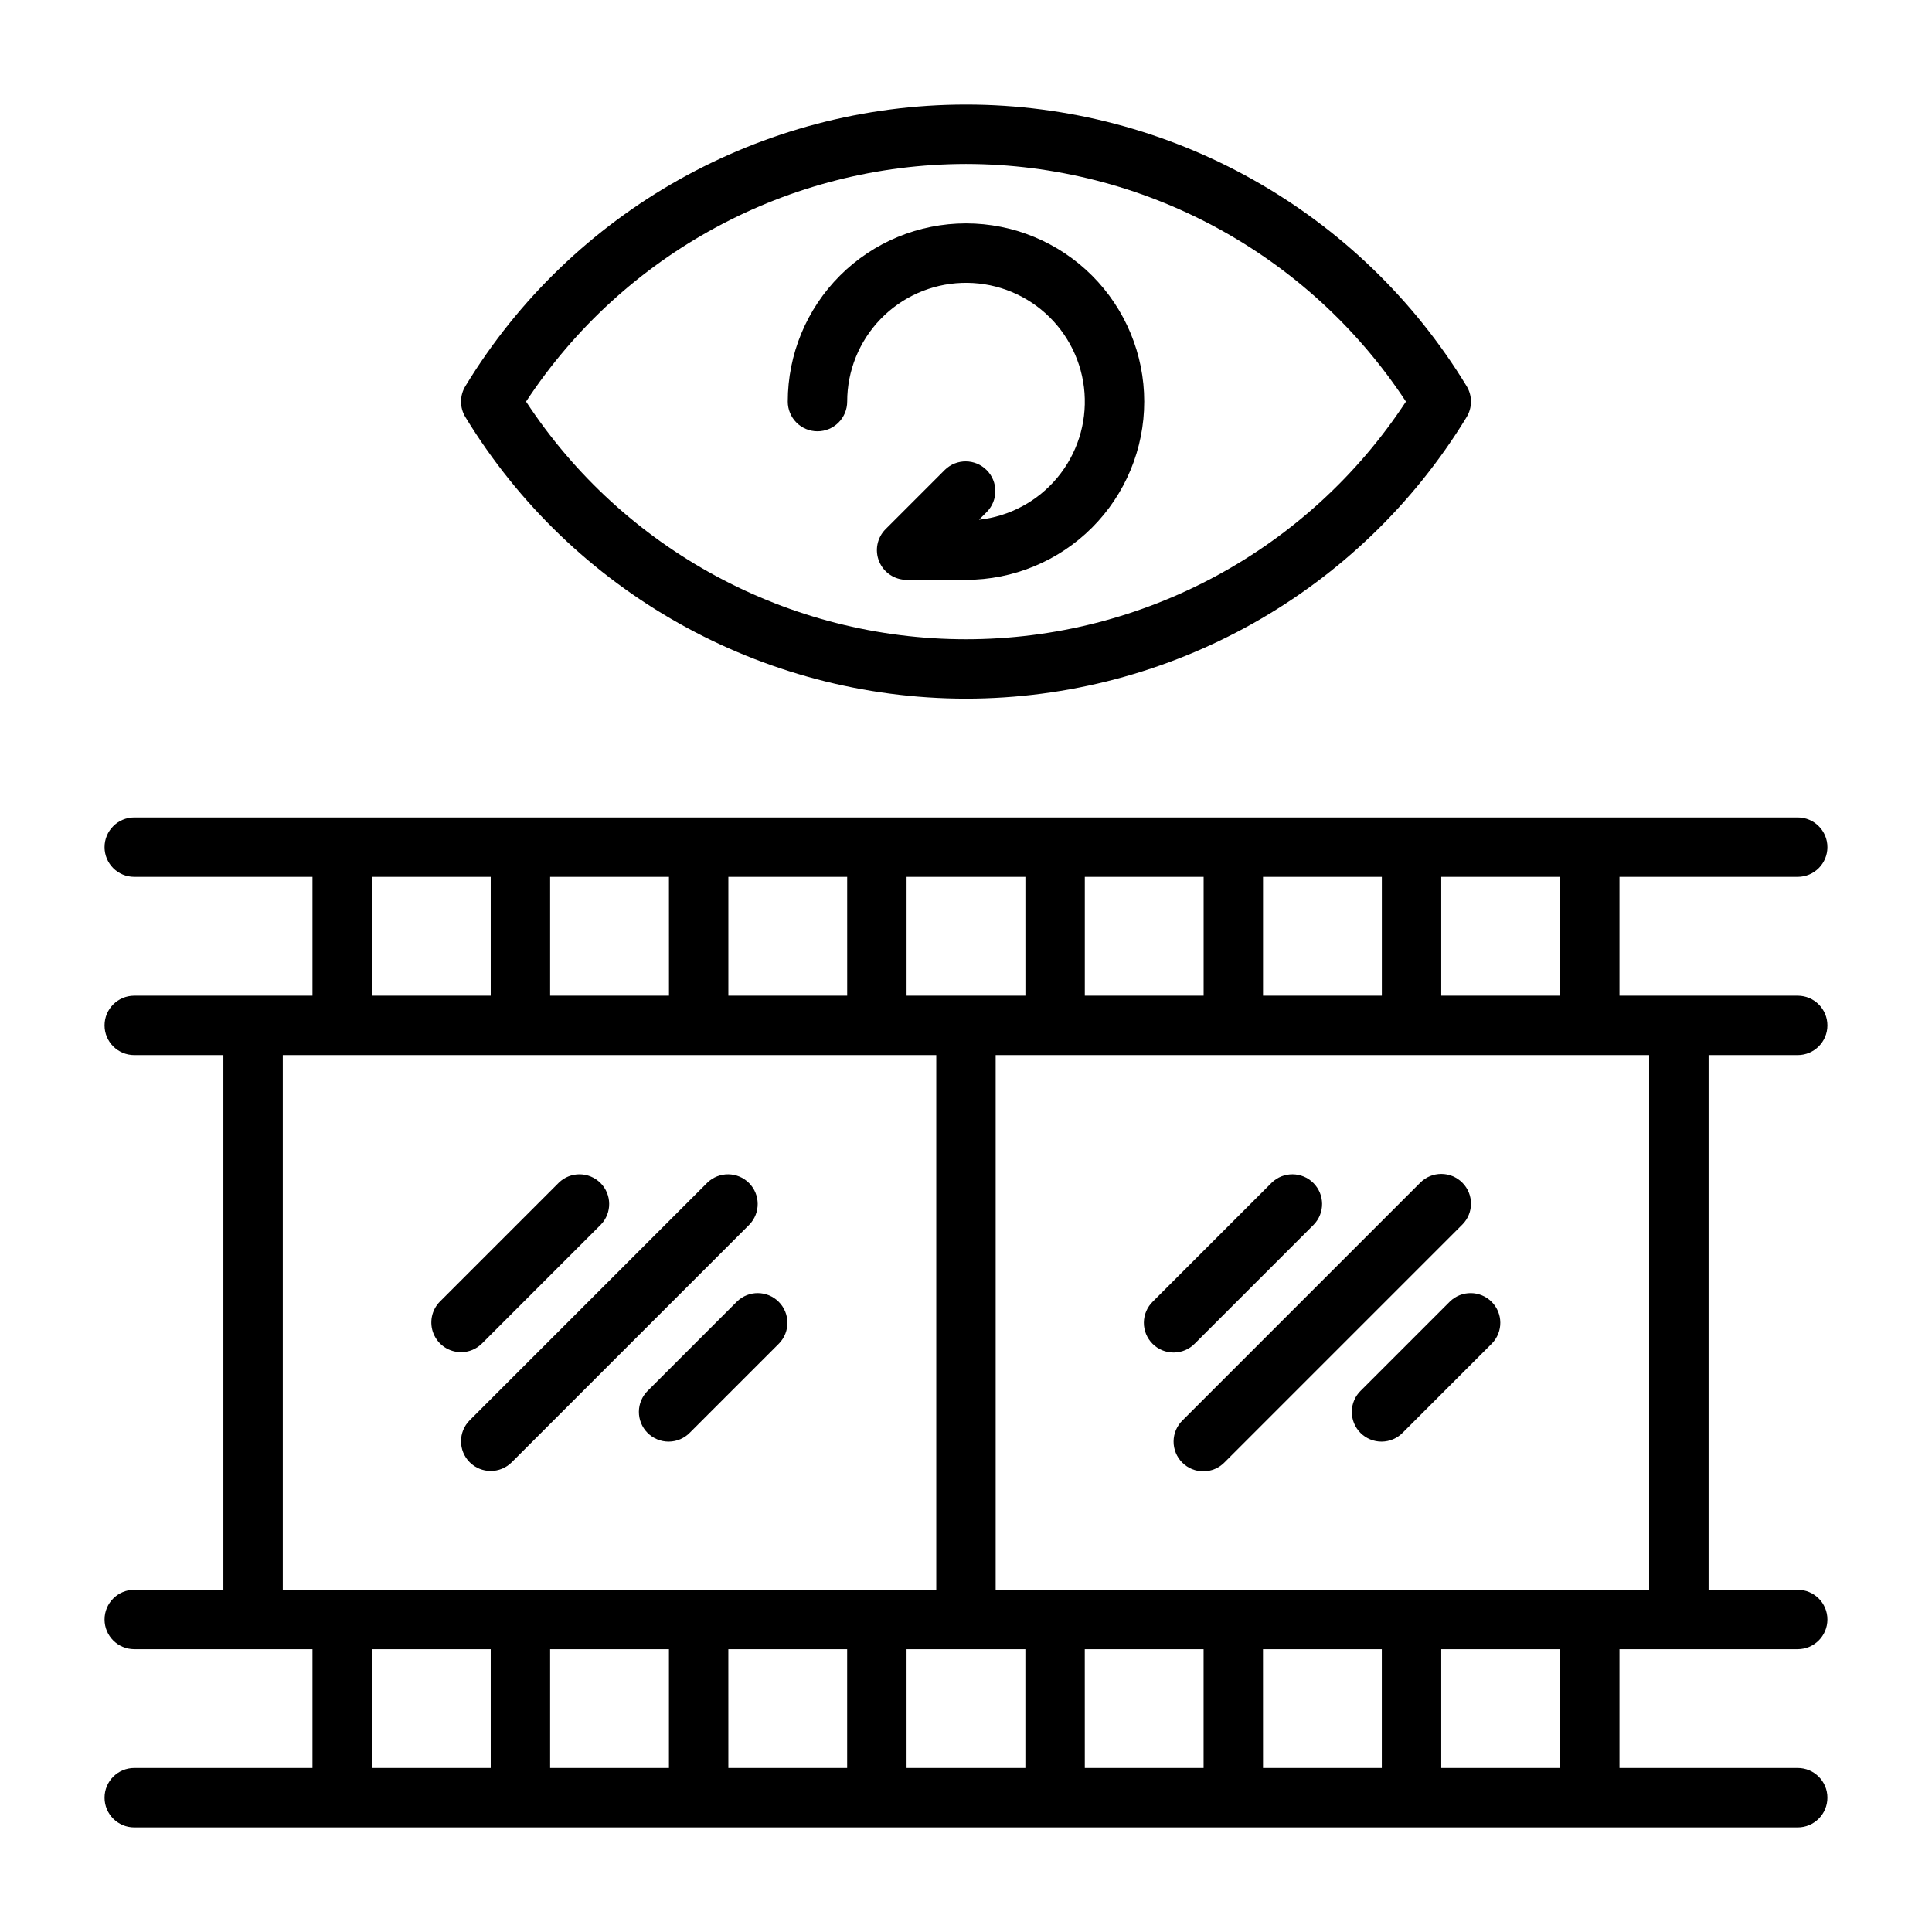 <?xml version="1.0" encoding="UTF-8"?>
<!-- Uploaded to: ICON Repo, www.iconrepo.com, Generator: ICON Repo Mixer Tools -->
<svg fill="#000000" width="800px" height="800px" version="1.1" viewBox="144 144 512 512" xmlns="http://www.w3.org/2000/svg">
 <g>
  <path d="m620.41 423.61c4.348 0 7.875-3.523 7.875-7.871 0-4.348-3.527-7.871-7.875-7.871h-47.23v-31.488h47.23c4.348 0 7.875-3.523 7.875-7.871 0-4.348-3.527-7.875-7.875-7.875h-440.83c-4.348 0-7.871 3.527-7.871 7.875 0 4.348 3.523 7.871 7.871 7.871h47.23v31.488h-47.23c-4.348 0-7.871 3.523-7.871 7.871 0 4.348 3.523 7.871 7.871 7.871h23.617v141.7h-23.617c-4.348 0-7.871 3.523-7.871 7.871s3.523 7.871 7.871 7.871h47.23v31.488h-47.23c-4.348 0-7.871 3.523-7.871 7.871 0 4.348 3.523 7.875 7.871 7.875h440.83c4.348 0 7.875-3.527 7.875-7.875 0-4.348-3.527-7.871-7.875-7.871h-47.23v-31.488h47.23c4.348 0 7.875-3.523 7.875-7.871s-3.527-7.871-7.875-7.871h-23.613v-141.7zm-62.977-15.742h-31.488v-31.488h31.488zm-47.23 0h-31.488v-31.488h31.488zm-47.23 0h-31.488v-31.488h31.488zm-47.23 0h-31.492v-31.488h31.488zm-47.23 0h-31.492v-31.488h31.488zm-47.23 0h-31.496v-31.488h31.488zm-78.727-31.488h31.488v31.488h-31.488zm-23.617 188.93v-141.7h173.18v141.7zm23.617 15.742h31.488v31.488h-31.488zm47.23 0h31.488v31.488h-31.488zm47.23 0h31.488v31.488h-31.484zm47.23 0h31.488v31.488h-31.484zm47.23 0h31.488v31.488h-31.48zm47.23 0h31.488v31.488h-31.48zm78.719 31.488h-31.48v-31.488h31.488zm23.617-47.23h-173.18v-141.7h173.18z"/>
  <path d="m400 329.15c54.184-0.051 104.44-28.305 132.64-74.57 1.578-2.539 1.578-5.754 0-8.297-28.164-46.309-78.441-74.574-132.64-74.574-54.203 0-104.48 28.266-132.64 74.574-1.578 2.543-1.578 5.758 0 8.297 28.203 46.266 78.457 74.52 132.64 74.57zm0-141.7c46.98 0.055 90.789 23.715 116.59 62.977-25.766 39.301-69.598 62.98-116.59 62.98-46.996 0-90.828-23.68-116.59-62.98 25.801-39.262 69.609-62.922 116.59-62.977z"/>
  <path d="m360.64 258.3c2.09 0 4.09-0.828 5.566-2.305 1.477-1.477 2.309-3.477 2.309-5.566 0-8.152 3.164-15.984 8.824-21.852 5.656-5.867 13.371-9.309 21.516-9.605 8.148-0.297 16.09 2.574 22.16 8.016 6.07 5.441 9.797 13.023 10.391 21.152s-1.984 16.172-7.199 22.438-12.656 10.266-20.758 11.16l2.117-2.125c2.984-3.09 2.941-8-0.094-11.035-3.039-3.039-7.945-3.082-11.035-0.098l-15.746 15.746c-2.25 2.25-2.922 5.633-1.703 8.574 1.219 2.941 4.086 4.859 7.269 4.863h15.746c12.523 0 24.539-4.977 33.398-13.836 8.855-8.859 13.832-20.871 13.832-33.398 0-12.527-4.977-24.539-13.832-33.398-8.859-8.855-20.875-13.832-33.398-13.832-12.527 0-24.543 4.977-33.398 13.832-8.859 8.859-13.836 20.871-13.836 33.398 0 2.09 0.832 4.09 2.305 5.566 1.477 1.477 3.481 2.305 5.566 2.305z"/>
  <path d="m266.18 502.34c2.086 0 4.09-0.832 5.562-2.309l31.488-31.488c2.984-3.086 2.941-7.996-0.094-11.035-3.039-3.035-7.949-3.078-11.035-0.094l-31.488 31.488c-2.25 2.25-2.926 5.637-1.707 8.578 1.219 2.941 4.09 4.859 7.273 4.859z"/>
  <path d="m268.48 531.52c3.074 3.074 8.059 3.074 11.133 0l62.977-62.977h-0.004c2.984-3.086 2.941-7.996-0.094-11.035-3.035-3.035-7.945-3.078-11.035-0.094l-62.977 62.977c-3.074 3.074-3.074 8.055 0 11.129z"/>
  <path d="m339.33 488.9-23.617 23.617v-0.004c-1.516 1.469-2.383 3.484-2.402 5.594-0.016 2.113 0.812 4.144 2.305 5.637 1.496 1.492 3.523 2.324 5.637 2.305s4.125-0.883 5.594-2.402l23.617-23.617c2.981-3.086 2.941-7.996-0.098-11.035-3.035-3.035-7.945-3.078-11.035-0.094z"/>
  <path d="m460.67 500.03 31.488-31.488c2.984-3.086 2.941-7.996-0.098-11.035-3.035-3.035-7.945-3.078-11.035-0.094l-31.488 31.488h0.004c-1.52 1.465-2.387 3.481-2.406 5.594-0.016 2.109 0.812 4.141 2.309 5.633 1.492 1.492 3.523 2.324 5.633 2.305 2.113-0.016 4.129-0.883 5.594-2.402z"/>
  <path d="m531.52 457.41c-3.074-3.074-8.055-3.074-11.129 0l-62.977 62.977c-1.52 1.465-2.387 3.481-2.402 5.594-0.02 2.109 0.812 4.141 2.305 5.633 1.492 1.492 3.523 2.324 5.633 2.305 2.113-0.016 4.129-0.883 5.594-2.402l62.977-62.977c3.074-3.074 3.074-8.055 0-11.129z"/>
  <path d="m528.26 488.9-23.617 23.617v-0.004c-1.52 1.469-2.383 3.484-2.402 5.594-0.02 2.113 0.812 4.144 2.305 5.637 1.492 1.492 3.523 2.324 5.637 2.305 2.109-0.02 4.125-0.883 5.594-2.402l23.617-23.617h-0.004c2.984-3.086 2.941-7.996-0.094-11.035-3.035-3.035-7.945-3.078-11.035-0.094z"/>
 </g>
</svg>
